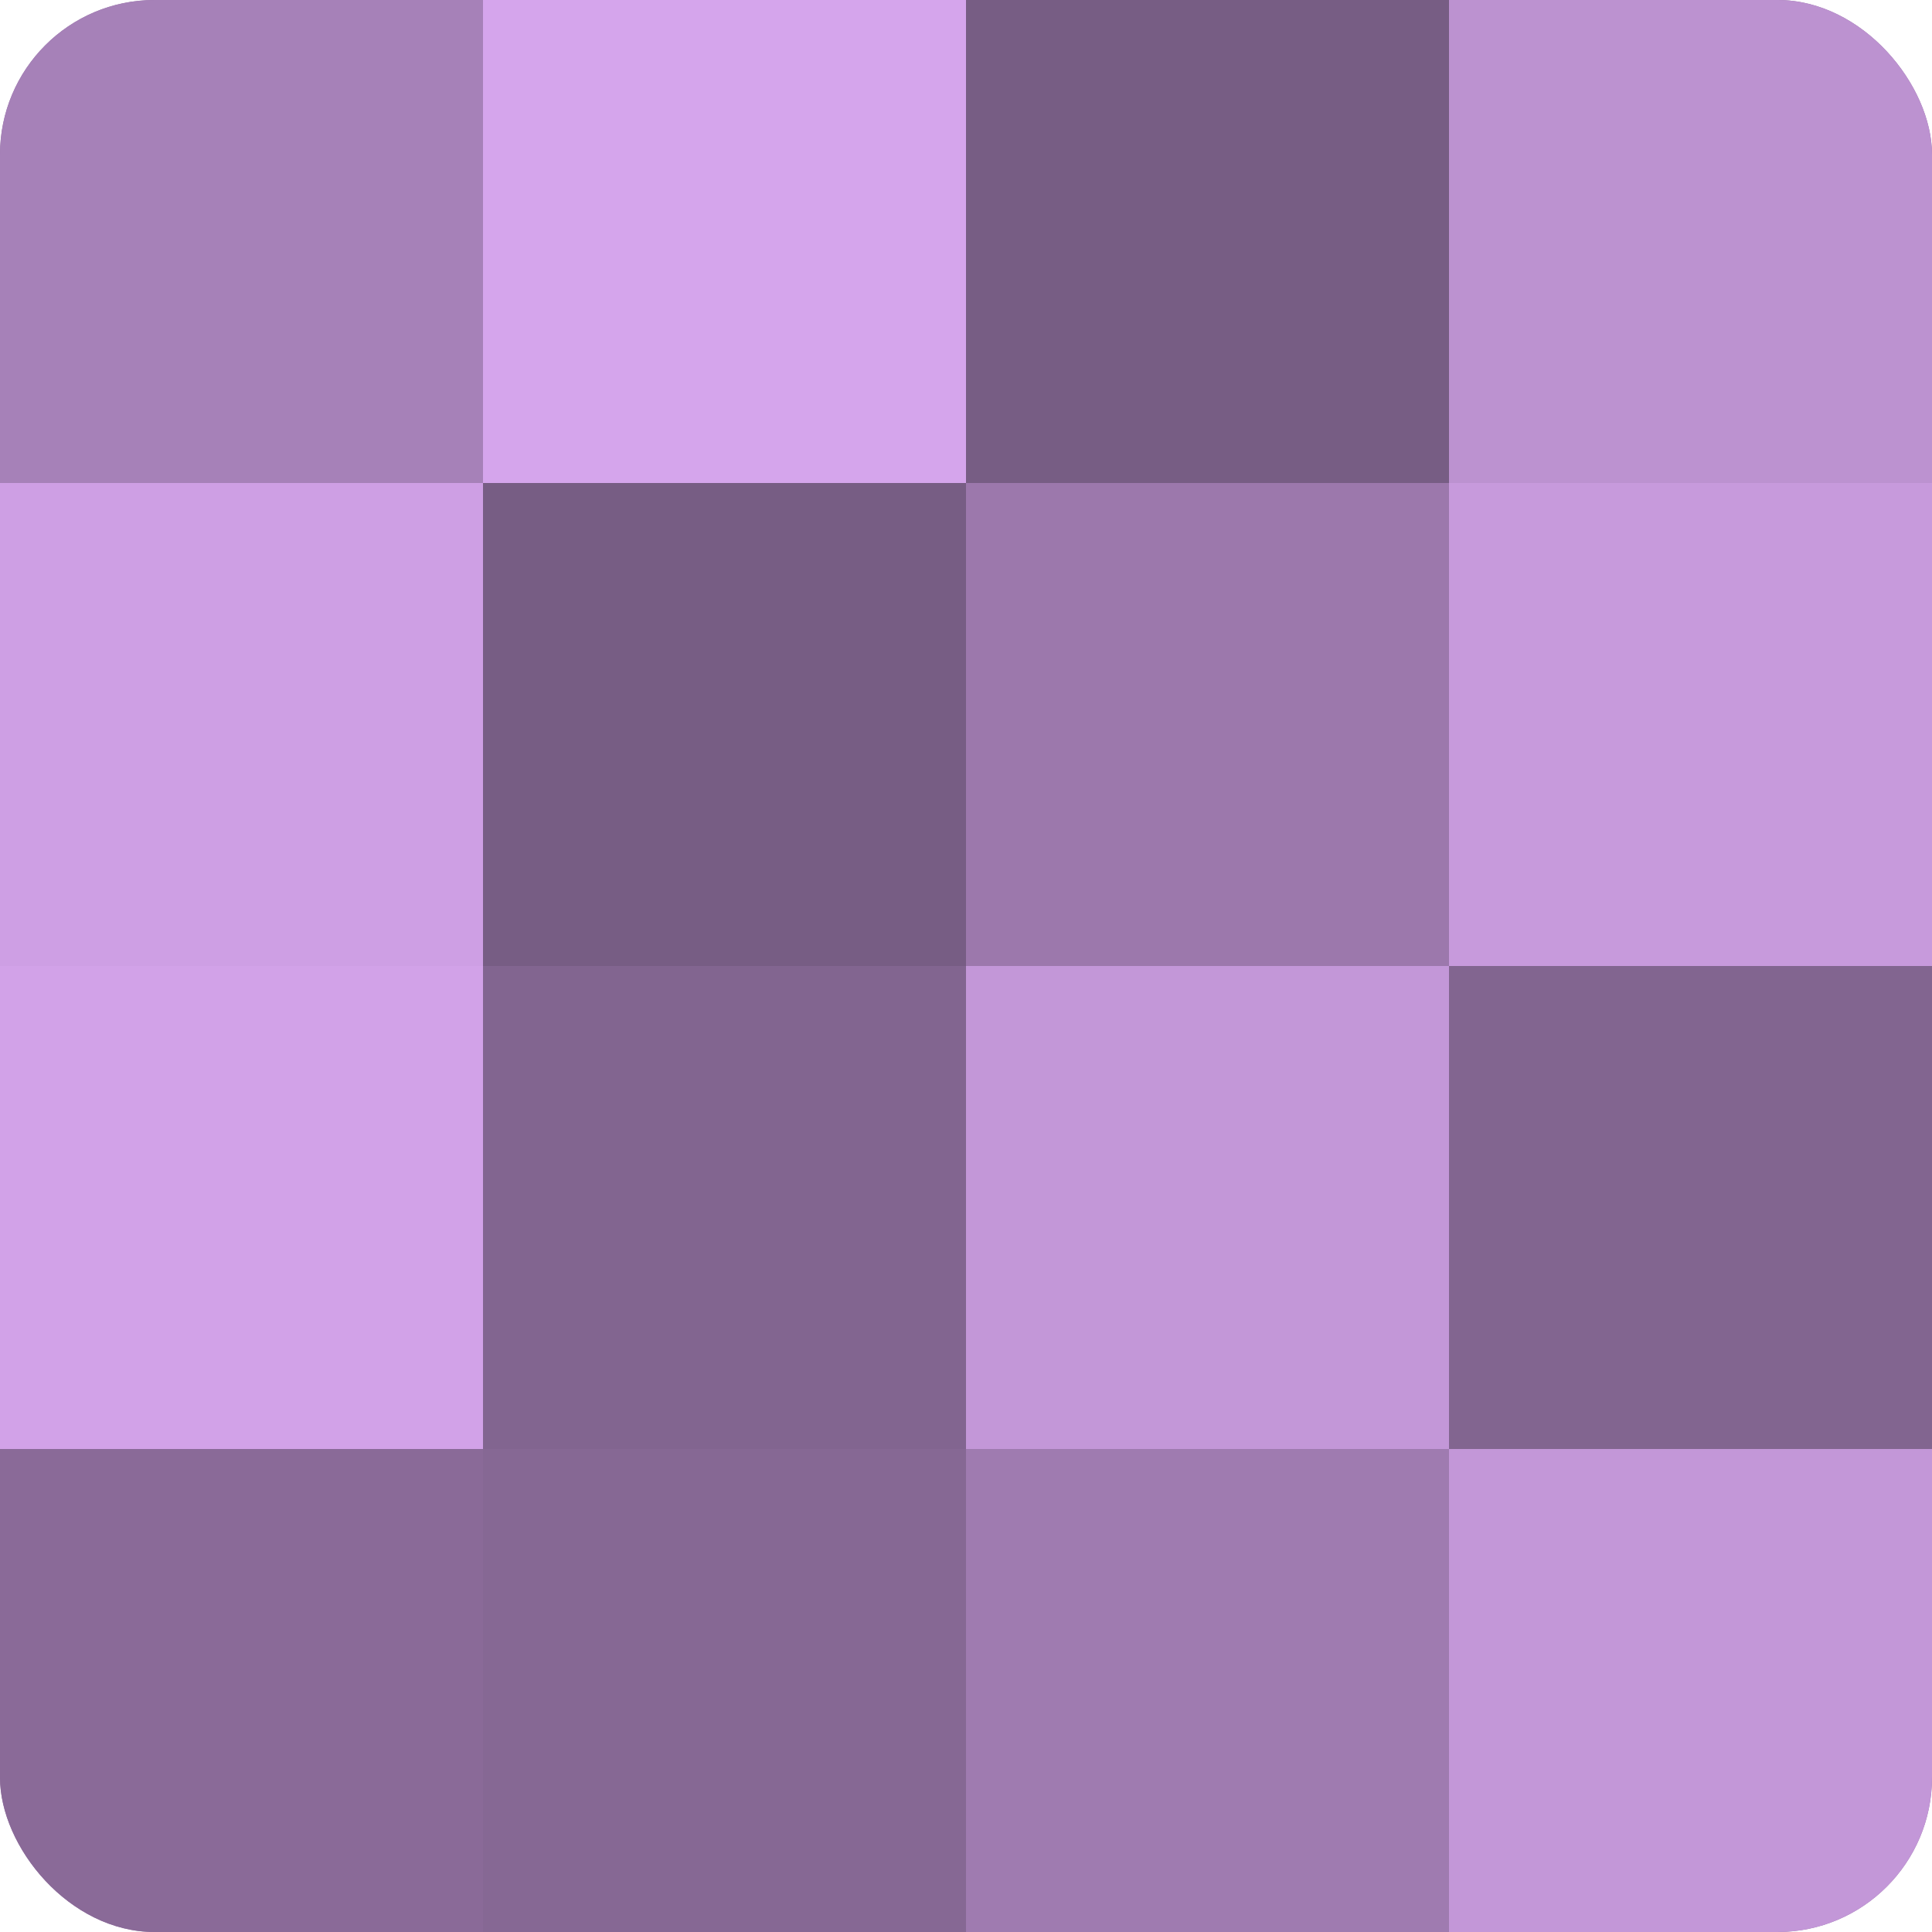 <?xml version="1.0" encoding="UTF-8"?>
<svg xmlns="http://www.w3.org/2000/svg" width="60" height="60" viewBox="0 0 100 100" preserveAspectRatio="xMidYMid meet"><defs><clipPath id="c" width="100" height="100"><rect width="100" height="100" rx="8" ry="8"/></clipPath></defs><g clip-path="url(#c)"><rect width="100" height="100" fill="#9170a0"/><rect width="25" height="25" fill="#a681b8"/><rect y="25" width="25" height="25" fill="#ce9fe4"/><rect y="50" width="25" height="25" fill="#d2a2e8"/><rect y="75" width="25" height="25" fill="#8a6a98"/><rect x="25" width="25" height="25" fill="#d5a5ec"/><rect x="25" y="25" width="25" height="25" fill="#775d84"/><rect x="25" y="50" width="25" height="25" fill="#826590"/><rect x="25" y="75" width="25" height="25" fill="#866894"/><rect x="50" width="25" height="25" fill="#775d84"/><rect x="50" y="25" width="25" height="25" fill="#9c78ac"/><rect x="50" y="50" width="25" height="25" fill="#c397d8"/><rect x="50" y="75" width="25" height="25" fill="#9f7bb0"/><rect x="75" width="25" height="25" fill="#bc92d0"/><rect x="75" y="25" width="25" height="25" fill="#c79adc"/><rect x="75" y="50" width="25" height="25" fill="#826590"/><rect x="75" y="75" width="25" height="25" fill="#c397d8"/></g></svg>
